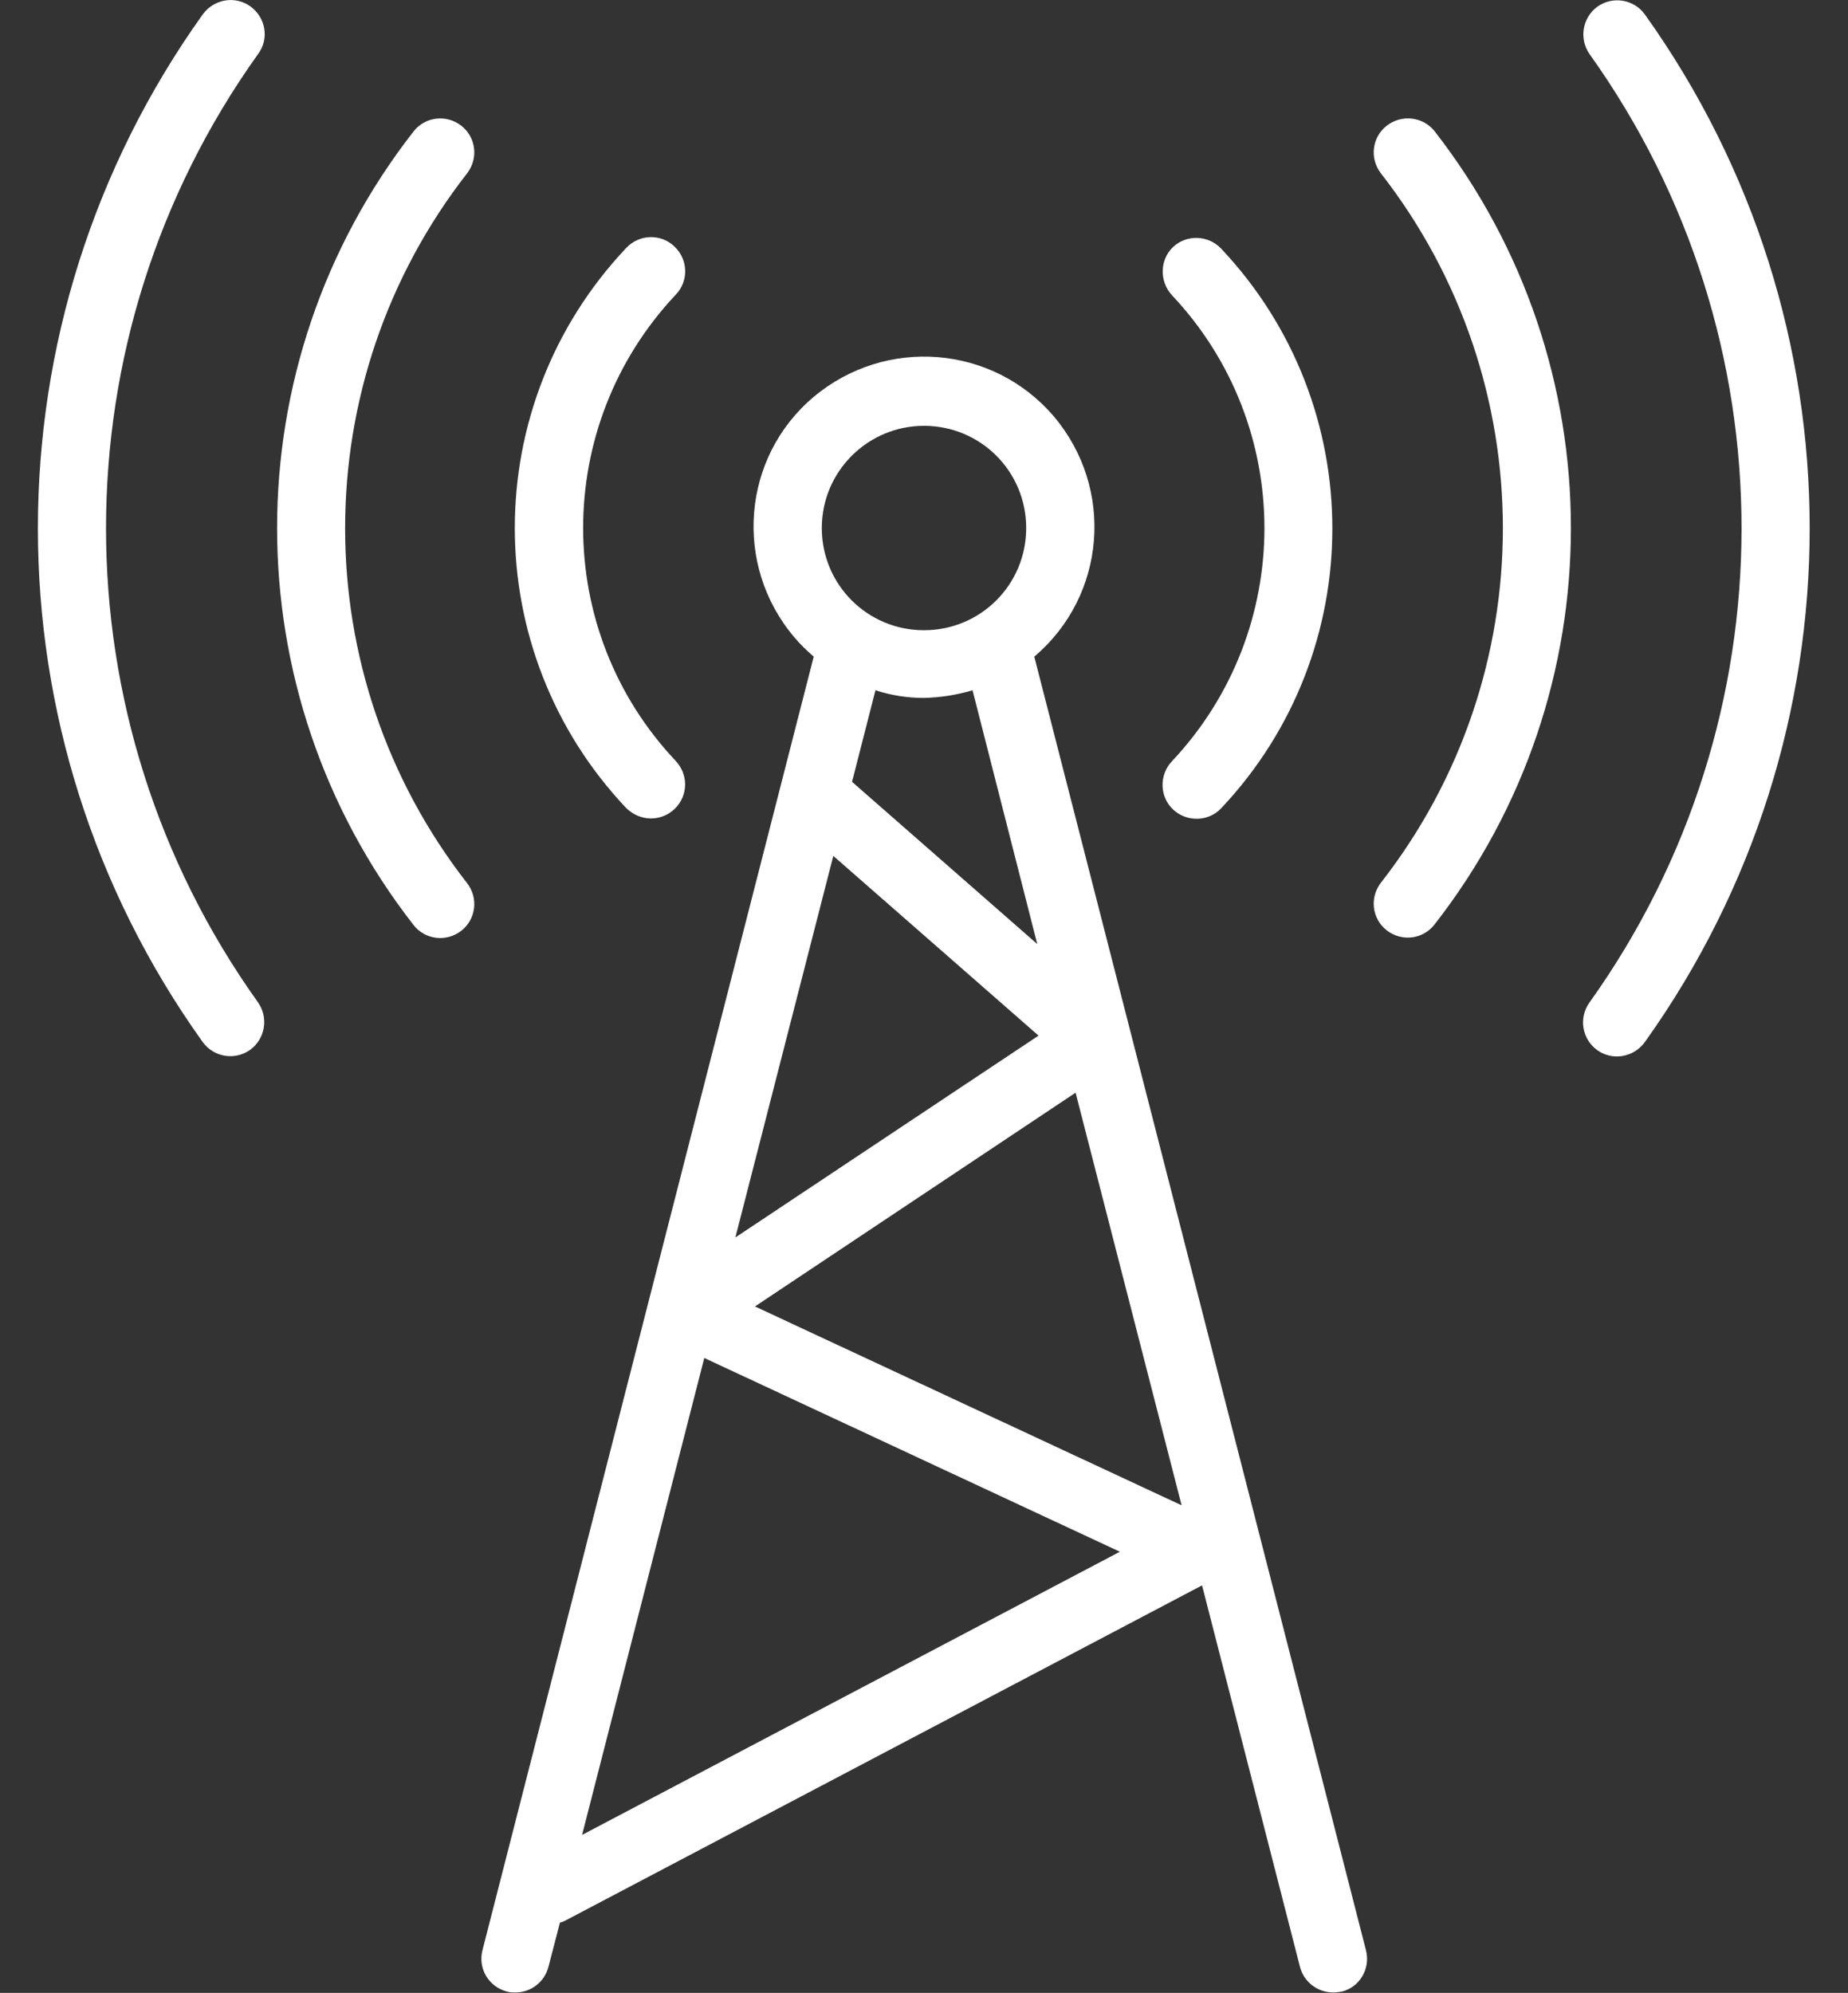 <?xml version="1.0" encoding="utf-8"?>
<!-- Generator: Adobe Illustrator 21.0.2, SVG Export Plug-In . SVG Version: 6.00 Build 0)  -->
<svg version="1.1" id="Capa_1" xmlns="http://www.w3.org/2000/svg" xmlns:xlink="http://www.w3.org/1999/xlink" x="0px" y="0px"
	 viewBox="0 0 434 468" style="enable-background:new 0 0 434 468;" xml:space="preserve">
<rect x="0" y="0" width="434" height="468" fill="#333333" stroke="none"/>
<style type="text/css">
	.st0{fill:#FFFFFF;}
</style>
<g>
	<g>
		<g>
			<path class="st0" d="M386.3,3.4L386.3,3.4c-2.6-3.6-7.6-4.4-11.2-1.8c-3.5,2.6-4.3,7.5-1.8,11.1c47.6,66.6,47.6,156.1,0,222.7
				c-2.6,3.6-1.8,8.6,1.8,11.2c0,0,0,0,0,0c3.6,2.6,8.6,1.7,11.2-1.9C437.9,172.5,437.9,75.6,386.3,3.4z"/>
			<path class="st0" d="M58.8,1.5C58.8,1.5,58.8,1.5,58.8,1.5c-3.6-2.6-8.6-1.7-11.2,1.9c-51.6,72.2-51.6,169.2,0,241.3
				c2.6,3.6,7.6,4.4,11.2,1.8c3.5-2.6,4.3-7.5,1.8-11.1c-47.6-66.6-47.6-156.1,0-222.7C63.3,9.1,62.4,4.1,58.8,1.5z"/>
			<path class="st0" d="M109.7,40.7c2.7-3.5,2.1-8.5-1.4-11.2l0,0c-3.5-2.7-8.5-2.1-11.2,1.4c-42.7,54.7-42.7,131.5,0,186.3
				c2.7,3.5,7.7,4.1,11.2,1.4s4.1-7.7,1.4-11.2C71.5,158.4,71.5,89.7,109.7,40.7z"/>
			<path class="st0" d="M325.7,29.5L325.7,29.5c-3.5,2.7-4.1,7.7-1.4,11.2c38.2,49,38.2,117.7,0,166.6c-2.7,3.5-2.1,8.5,1.4,11.2
				s8.5,2.1,11.2-1.4c42.7-54.7,42.7-131.5,0-186.3C334.2,27.4,329.2,26.8,325.7,29.5z"/>
			<path class="st0" d="M275.2,69.3c29,30.7,29,78.7,0,109.5c-3,3.2-2.9,8.3,0.3,11.3c0,0,0,0,0,0c3.2,3,8.3,2.9,11.3-0.3
				c0,0,0,0,0,0c34.8-36.9,34.8-94.5,0-131.4c-3-3.2-8.1-3.4-11.3-0.4C272.4,60.9,272.2,66,275.2,69.3
				C275.2,69.2,275.2,69.3,275.2,69.3z"/>
			<path class="st0" d="M152.9,192.2c4.4,0,8-3.6,8-8c0-2-0.8-4-2.2-5.5c-29-30.7-29-78.7,0-109.5c3.1-3.2,2.9-8.3-0.3-11.3
				c-3.2-3.1-8.3-2.9-11.3,0.3c0,0-0.1,0.1-0.1,0.1c-34.8,36.9-34.8,94.5,0,131.4C148.6,191.3,150.7,192.2,152.9,192.2z"/>
			<path class="st0" d="M320.8,458l-77.9-303.8c16.9-14.3,18.9-39.5,4.6-56.4C233.2,81,208,79,191.1,93.2s-18.9,39.5-4.6,56.4
				c1.4,1.7,3,3.2,4.6,4.6L113.3,458c-1.1,4.3,1.5,8.6,5.8,9.7c0,0,0,0,0,0c0.6,0.2,1.3,0.2,2,0.2c3.6,0,6.8-2.5,7.7-6l2.7-10.4
				c0.4-0.1,0.9-0.3,1.3-0.5l149.5-78.7l23,89.6c0.9,3.5,4.1,6,7.8,6c0.7,0,1.3-0.1,2-0.2C319.3,466.7,321.9,462.3,320.8,458
				C320.8,458,320.8,458,320.8,458z M243.6,221.7l-43.5-38.1l5.5-21.5c3.7,1.2,7.5,1.8,11.4,1.8c3.9-0.1,7.7-0.7,11.4-1.8
				L243.6,221.7z M217,100c13.3,0,24,10.7,24,24s-10.7,24-24,24s-24-10.7-24-24S203.8,100,217,100z M195.7,201l48.2,42.2l-71.2,47.4
				L195.7,201z M136.7,430.9l28.7-112l97.6,45.5L136.7,430.9z M177.3,306.8l75.3-50.2l24.9,96.9L177.3,306.8z"/>
		</g>
	</g>
</g>
</svg>
